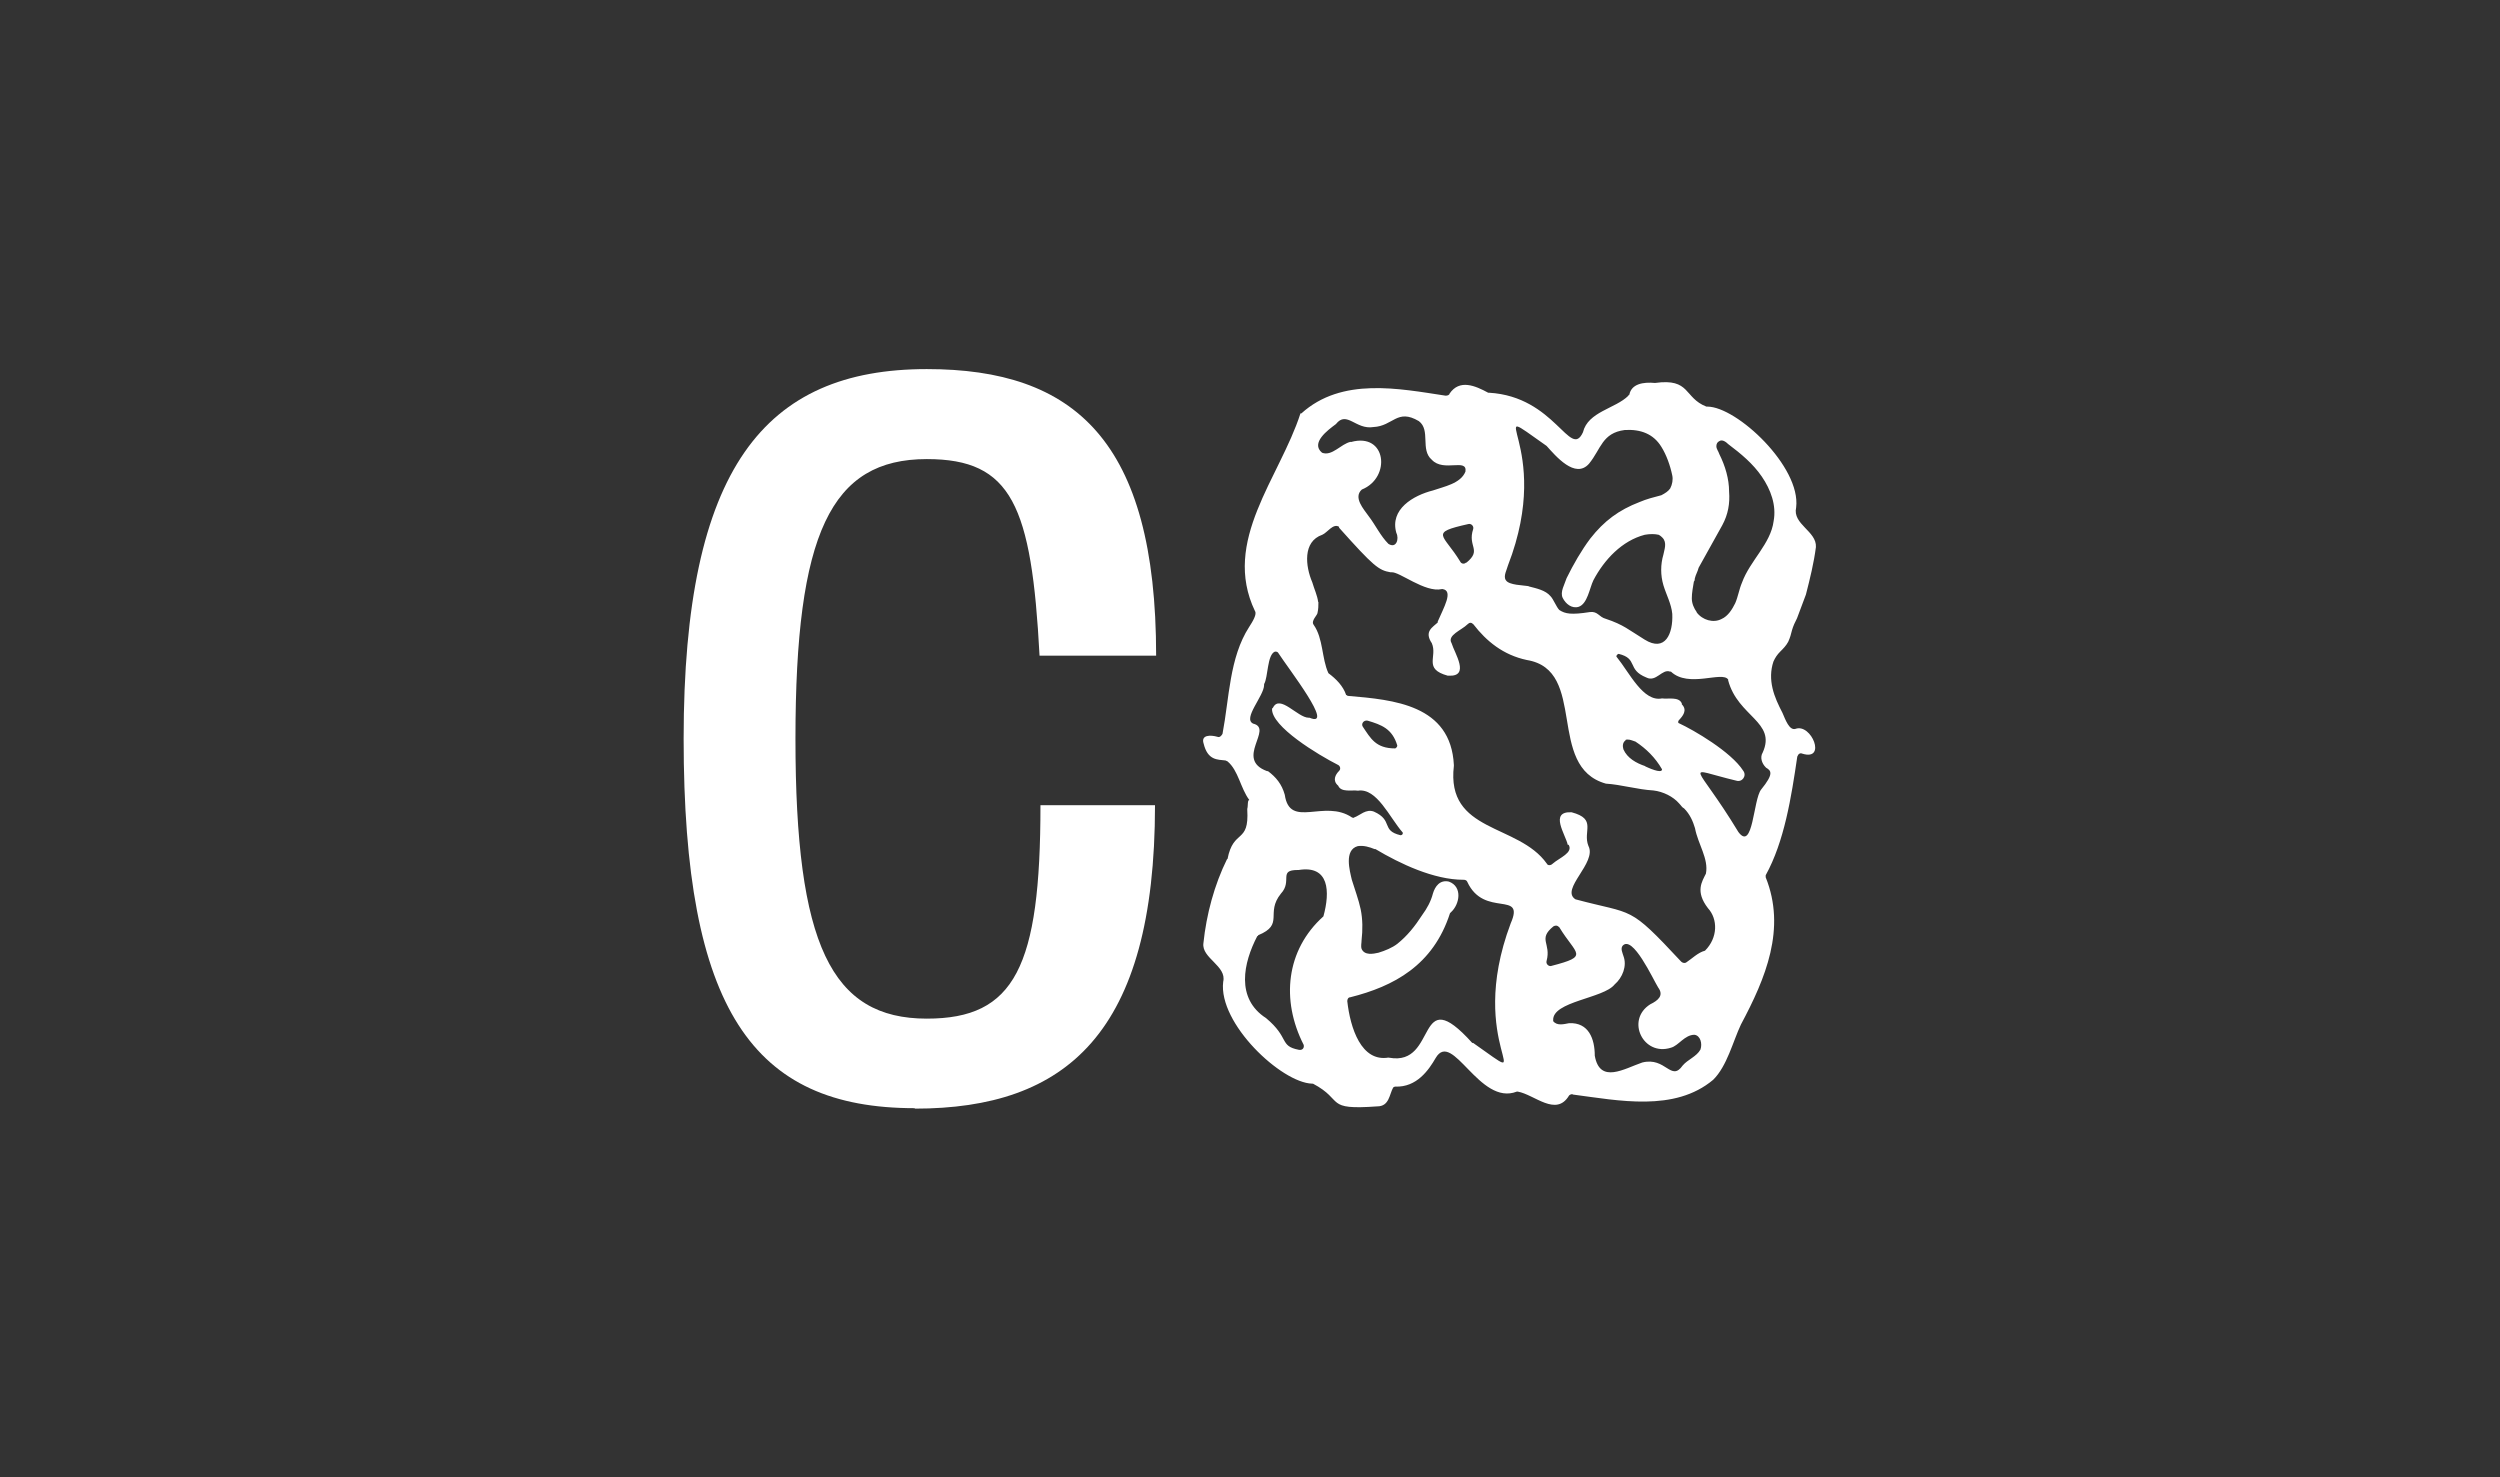 <?xml version="1.0" encoding="UTF-8"?><svg id="a" xmlns="http://www.w3.org/2000/svg" width="110" height="65" viewBox="0 0 110 65"><rect x="0" y="0" width="110" height="65" fill="#333333" stroke="none"/><path d="m40.25,48.76c-7.13,0-10.17-4.35-10.17-16.26s3.57-16.26,10.7-16.26c6.48,0,10.09,3.13,10.09,12.61h-5.13c-.35-6.61-1.22-8.65-4.96-8.65-4.22,0-5.78,3.26-5.78,12.31s1.57,12.31,5.78,12.31c3.87,0,5-2.26,5-9.39h5.04c0,10.04-3.91,13.35-10.57,13.35Z" fill="#fff"/><path d="m54.01,37.8c.26-1.35.96-.65.87-2.17v-.04c.04-.13,0-.39.09-.39-.39-.52-.48-1.3-.96-1.7t-.09-.04c-.35-.04-.78,0-.96-.74-.13-.39.3-.39.61-.3.09.04.17-.04.22-.13.3-1.57.3-3.35,1.17-4.7.17-.26.35-.57.26-.7-1.48-3.09,1.09-5.87,2-8.7h.04c1.78-1.61,4.3-1.09,6.35-.78.09,0,.17-.04.17-.09.44-.65,1.13-.35,1.7-.04h.04c2.91.17,3.57,2.96,4.13,1.74.22-.91,1.43-1.04,2-1.61,0-.04.04-.04.04-.04.09-.48.61-.57,1.13-.52,1.57-.22,1.26.65,2.26,1.04h.04c1.3,0,4.13,2.65,3.91,4.44-.17.74.91,1.04.87,1.74-.09.7-.26,1.39-.44,2.09l-.39,1.04c-.09.17-.17.35-.22.52-.04.17-.09.35-.17.52-.09.17-.22.3-.35.43-.13.13-.22.26-.3.44-.13.39-.13.78-.04,1.17.09.39.26.74.44,1.09.13.3.3.78.57.7.7-.26,1.39,1.43.3,1.09-.09-.04-.17,0-.22.13-.26,1.78-.57,3.74-1.39,5.22t0,.09c.91,2.26,0,4.44-1.09,6.48-.35.74-.61,1.83-1.22,2.43-1.7,1.43-4.17.91-6.17.65-.04-.04-.13,0-.17.04-.57.96-1.52-.04-2.26-.17h-.04c-1.65.65-2.83-2.74-3.57-1.48-.3.52-.83,1.3-1.78,1.26-.04,0-.09.04-.09.04-.17.3-.17.83-.7.83-2.35.17-1.43-.26-2.83-1h-.04c-1.35-.04-4.13-2.65-3.91-4.48.17-.7-.96-1.04-.87-1.7.13-1.26.48-2.57,1.04-3.7Zm1.7,7c1.04.87.57,1.22,1.43,1.39.17.04.26-.09.22-.22-1-1.96-.78-4.17.87-5.65.3-1.09.26-2.26-1.09-2.04h-.04c-.87,0-.22.48-.74,1.04-.7.87.17,1.35-1,1.83,0,.04-.04.04-.04.04-.61,1.17-.96,2.74.39,3.61Zm.04-10.87h.04c.35.26.61.57.74,1.04.22,1.52,1.74.17,2.96,1,.04,0,.04.04.09,0,.26-.09.52-.39.87-.26.87.39.3.83,1.17,1.04.09,0,.13-.09.09-.13-.57-.65-1.13-1.96-1.96-1.83-.26-.04-.74.09-.87-.22-.26-.22-.13-.48.04-.65.09-.09.04-.22-.04-.26-.87-.44-2.96-1.7-2.91-2.48t.04-.04c.3-.61,1.09.44,1.57.44h.04c1.13.48-.91-2.13-1.39-2.87-.04-.04-.09-.04-.13-.04-.35.13-.3,1.13-.48,1.43v.04c0,.48-.96,1.48-.48,1.7.91.22-.83,1.56.61,2.09Zm2.26-7.44c0,.17,0,.3-.04.48,0,.09-.3.35-.17.52.43.61.35,1.48.65,2.13.35.26.65.57.78.96.04,0,.04.04.09.04,2,.17,4.52.39,4.65,3.04v.04c-.35,2.96,2.83,2.52,4.09,4.3.04.09.17.09.26,0,.3-.26.91-.48.7-.83h-.04c-.09-.44-.83-1.48.17-1.43,1.13.3.48.83.74,1.48.39.74-1.26,1.91-.57,2.35,2.61.7,2.3.22,4.65,2.74.04.04.13.09.22.04.26-.17.52-.44.83-.52.57-.57.57-1.39.13-1.87-.57-.74-.26-1.17-.09-1.52.13-.65-.35-1.3-.48-2-.09-.3-.22-.61-.48-.87-.09-.04-.13-.13-.22-.22-.26-.3-.7-.52-1.13-.57-.7-.04-1.43-.26-2.09-.3-2.65-.74-.78-5-3.48-5.44-1.04-.22-1.78-.83-2.35-1.57-.09-.09-.17-.09-.26,0-.26.26-.91.48-.7.83.13.44.83,1.48-.13,1.43h-.04c-1.09-.3-.44-.83-.7-1.43-.35-.52.04-.7.26-.91v-.04c.26-.61.7-1.35.22-1.43h-.04c-.74.17-1.87-.78-2.22-.74h-.04c-.52-.09-.74-.26-2.26-1.96v-.04c-.26-.17-.52.26-.74.35-.87.3-.74,1.39-.44,2.09.09.31.22.57.26.87Zm1.43-7.04c1.57-.44,1.78,1.57.48,2.09-.39.35.09.87.3,1.17.3.39.52.87.87,1.22.35.22.48-.22.35-.48-.3-1.04.74-1.65,1.61-1.87.48-.17,1.22-.3,1.43-.83.09-.61-.96.04-1.48-.52-.52-.44-.04-1.3-.57-1.7-.96-.57-1.13.22-2,.26-.78.13-1.17-.74-1.65-.13-.35.26-1.13.83-.61,1.26.44.17.83-.39,1.26-.48Zm1.65,27.09h.04c2.17.39,1.13-3.44,3.65-.65h.04c3.09,2.17-.39.17,1.65-5.26.65-1.48-1.17-.22-1.91-1.83-.04-.09-.13-.09-.17-.09-1.3,0-2.78-.7-3.87-1.35h-.04c-.22-.09-.48-.17-.74-.13-.61.17-.35,1.09-.26,1.48.13.43.3.87.39,1.3.09.44.09.91.04,1.35,0,.13-.04.26,0,.39.13.3.52.22.74.17.3-.09.61-.22.83-.39.44-.35.78-.78,1.09-1.26.22-.3.39-.61.48-.96.09-.3.3-.61.7-.52.61.22.48,1,.09,1.35t-.04.04c-.74,2.3-2.48,3.22-4.39,3.7-.09,0-.13.09-.13.17.13,1.17.61,2.7,1.83,2.48Zm.3-13.61s.09-.04.09-.13c-.22-.74-.7-.91-1.3-1.09-.17-.04-.3.13-.22.26.35.52.57.96,1.43.96Zm3.13-8.17c.7-.57.04-.7.3-1.48.04-.13-.09-.26-.22-.22-1.74.39-1.09.43-.35,1.65.04.09.17.13.26.04Zm2.74,1.04c.35.09.74.17.96.43.13.13.26.48.39.61.26.17.52.22,1.35.09.35-.04.39.22.7.3.78.26,1,.48,1.7.91.91.57,1.26-.26,1.22-1.13-.04-.44-.26-.83-.39-1.26-.13-.44-.13-.91,0-1.35.04-.22.17-.52-.04-.74-.04-.04-.09-.09-.17-.13-.17-.04-.39-.04-.61,0-1,.26-1.78,1.09-2.26,2-.17.35-.26,1.04-.65,1.17-.3.09-.57-.13-.7-.39-.13-.26.09-.61.17-.87.3-.61.65-1.22,1.04-1.74.61-.78,1.26-1.26,2.17-1.61.3-.13.65-.22.96-.3.17-.09.3-.17.39-.3.09-.17.13-.39.09-.57-.09-.44-.26-.91-.48-1.26-.35-.57-.91-.78-1.61-.74-1,.13-1.04.83-1.57,1.48-.61.7-1.48-.35-1.87-.78-3.09-2.17.39-.13-1.7,5.26-.04.17-.22.48-.09.65.13.22.78.22,1,.26Zm1,16.7c1.7-.44,1.09-.48.35-1.7-.09-.09-.17-.09-.26-.04-.7.57-.09.74-.3,1.52-.04.13.09.26.22.22Zm.78,2.52c.87-.04,1.13.7,1.13,1.43.22,1.26,1.3.57,2.09.3,1.04-.26,1.26.87,1.78.13.22-.26.61-.39.78-.7.09-.26,0-.61-.26-.65-.44,0-.7.48-1.04.57-1.22.39-2-1.22-.91-1.91.35-.17.61-.39.35-.74-.22-.35-1.13-2.35-1.57-1.83-.09.13,0,.3.04.44.17.44-.04.96-.39,1.26-.48.61-2.74.74-2.7,1.57v.04c.17.22.48.13.7.09Zm8.65-11.26c-.17-.17-.26-.44-.13-.65.61-1.35-1.09-1.57-1.52-3.17v-.04c-.26-.39-1.74.39-2.52-.35h-.04c-.35-.13-.61.48-1.04.26-.87-.35-.35-.83-1.22-1.04-.04,0-.13.09-.09.13.57.7,1.17,2,2,1.83.26.04.74-.09.87.22v.04c.26.26.04.52-.13.7-.04.04-.04.13,0,.13.65.3,2.3,1.26,2.83,2.09.17.22-.04.52-.3.44-2.39-.57-1.83-.91.09,2.26.65.87.65-1.43,1-1.87.57-.7.44-.83.22-.96Zm-5.3-.04c.09.04.74.35.74.13-.3-.52-.7-.91-1.17-1.22-.13-.04-.22-.09-.35-.09-.04,0-.09,0-.09.04-.13.09-.13.26-.09.39.17.39.57.61.96.74Zm2.26-6.78c.26.35.74.48,1.09.3.3-.13.48-.44.61-.7.13-.3.17-.61.3-.91.35-.96,1.26-1.7,1.39-2.7.13-.7-.13-1.39-.52-1.96s-.91-1-1.48-1.43c-.09-.09-.26-.22-.39-.13-.09.04-.13.13-.13.22,0,.13.09.22.13.35.26.52.43,1.09.43,1.65.04.52-.04,1-.3,1.48l-1.04,1.87c-.04.17-.13.3-.17.48,0,.04,0,.09-.04.13-.04.26-.09.48-.09.74,0,.22.09.43.22.61Z" fill="#fff"/></svg>